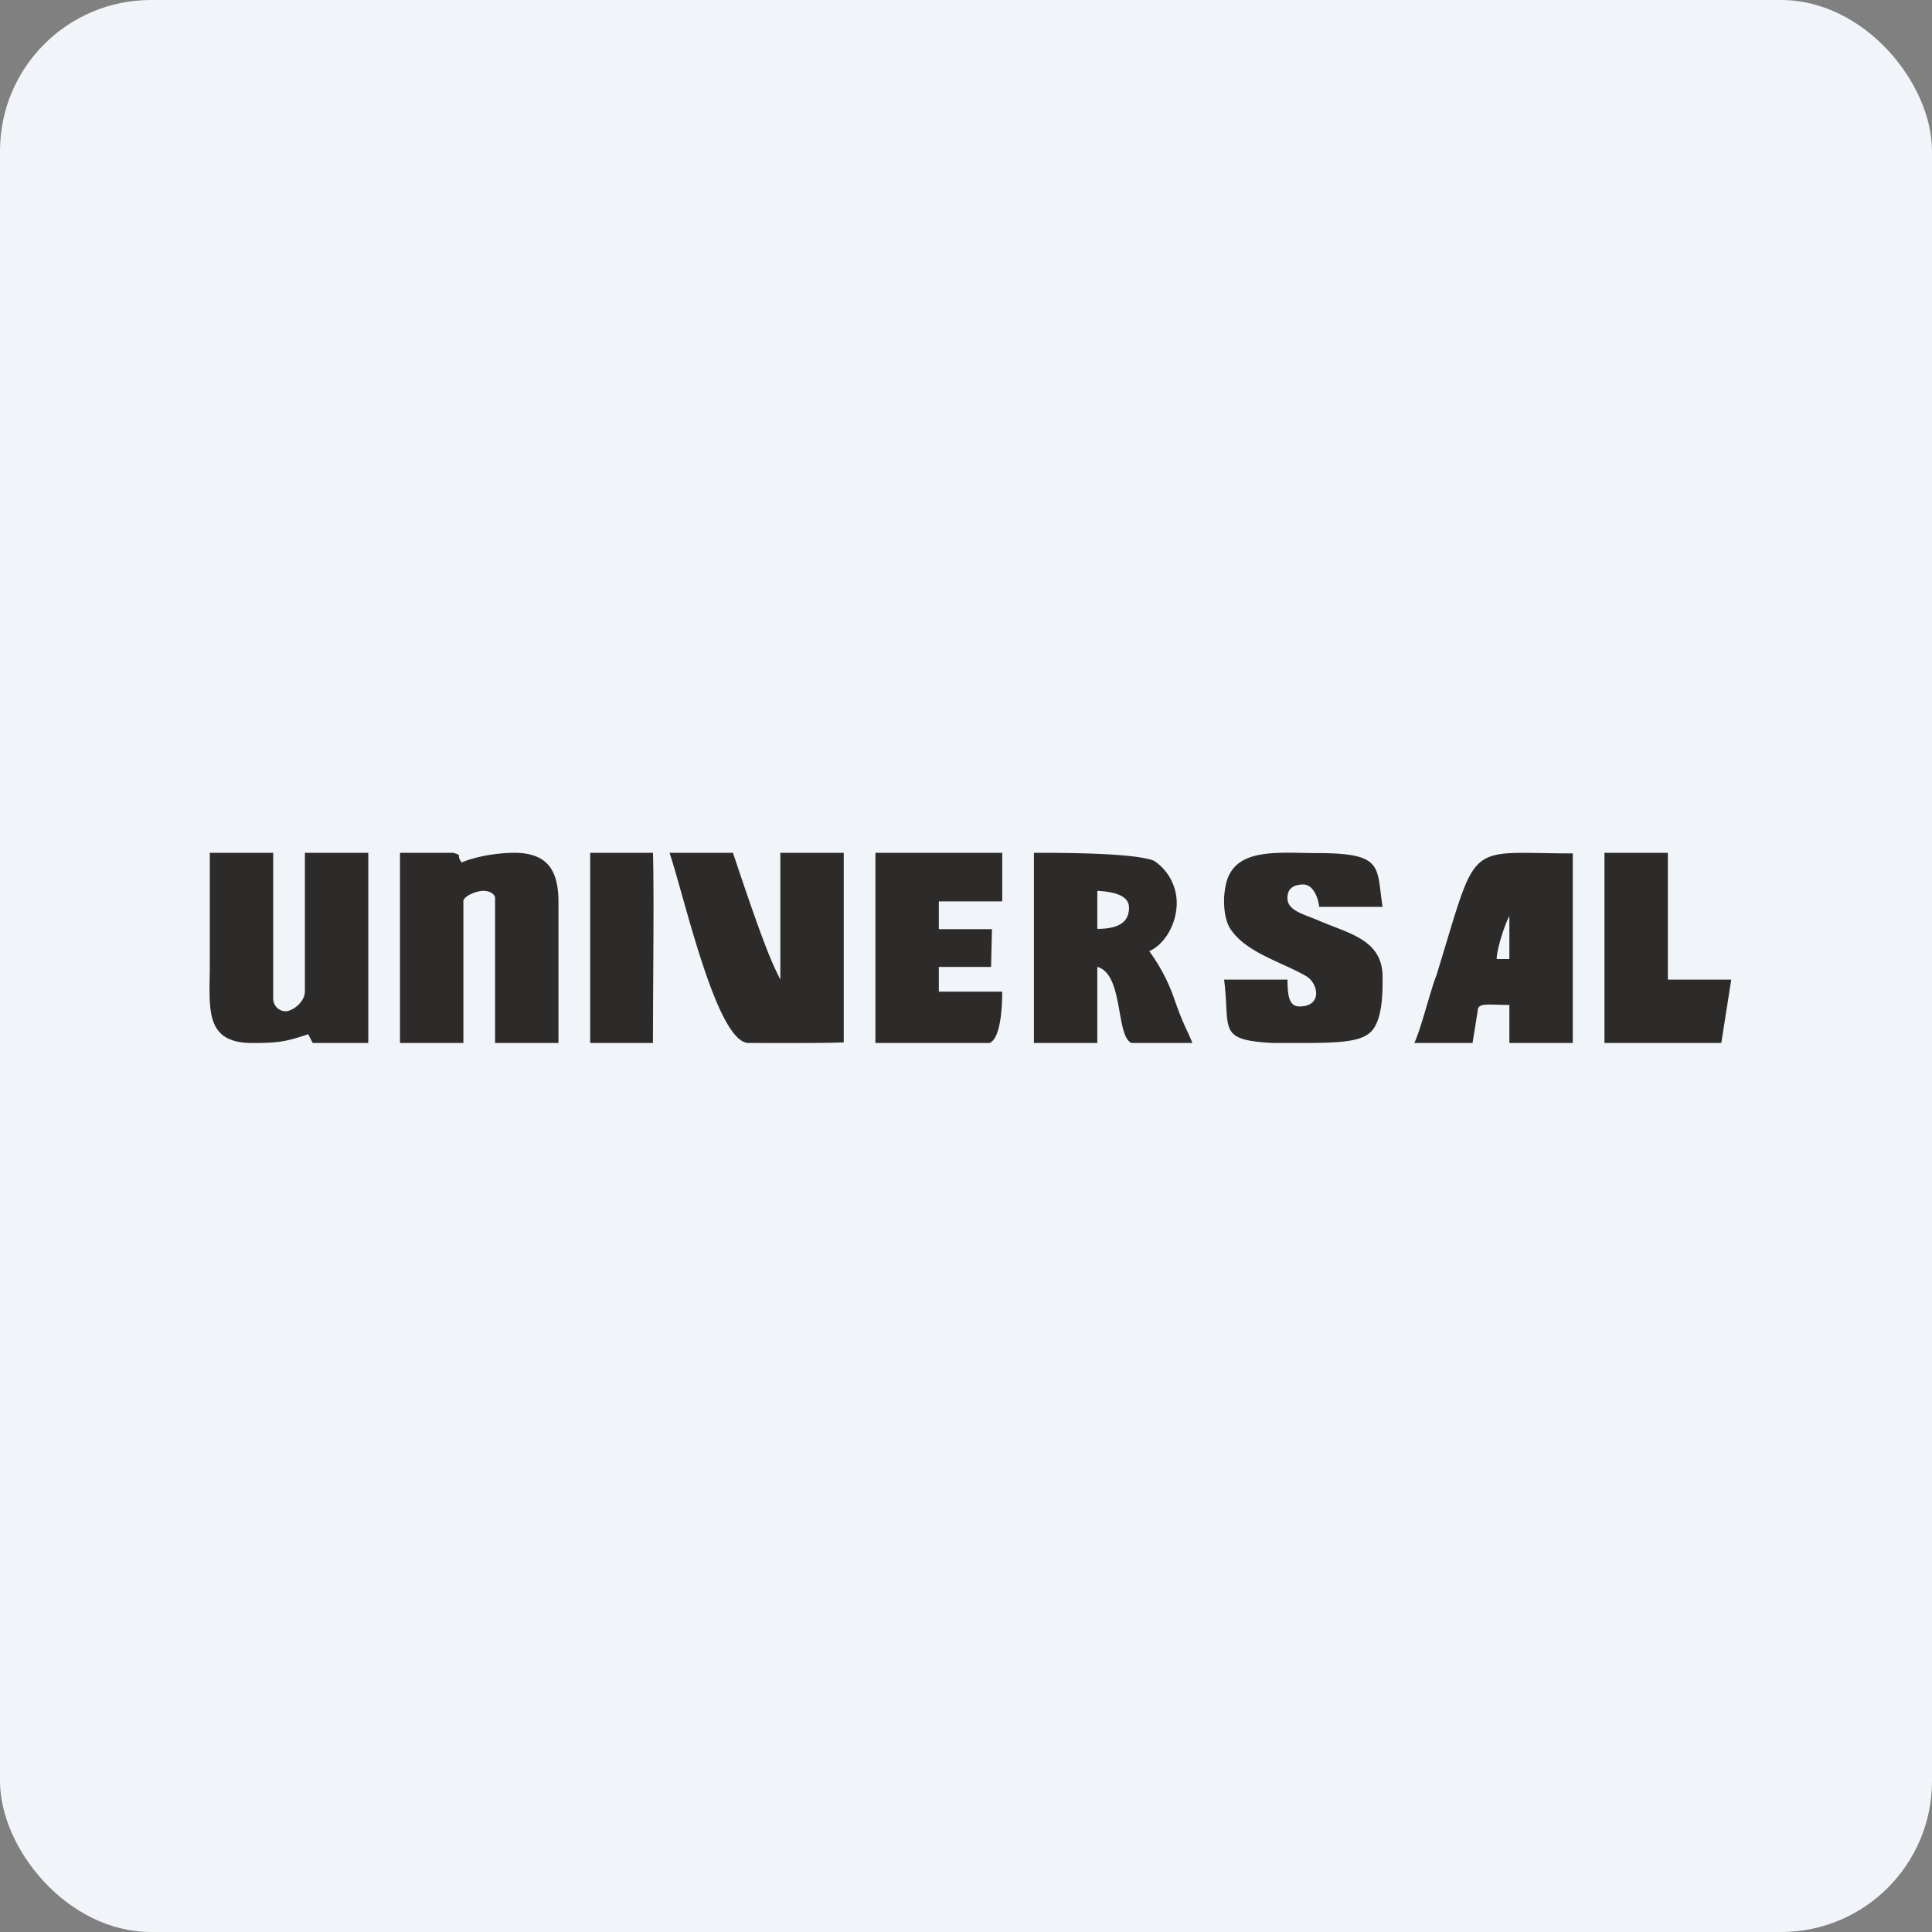 <!-- by FastBull --><svg xmlns="http://www.w3.org/2000/svg" width="64" height="64" viewBox="0 0 64 64"><rect x="0" y="0" width="64" height="64" fill="#808080" stroke="none"/><rect x="0" y="0" width="64" height="64" rx="5" ry="5" fill="#f1f4f8" /><path fill="#f1f4f8" d="M 2.75,2 L 61.55,2 L 61.55,60.80 L 2.75,60.80 L 2.75,2" /><path d="M 49.58,31.77 C 49.58,31.44 49.86,30.58 50,30.35 L 50,31.77 L 49.58,31.77 M 46.85,34.55 L 48.78,34.55 L 48.95,33.49 C 48.95,33.20 49.30,33.29 50,33.29 L 50,34.55 L 52.10,34.55 L 52.10,28.27 C 48.49,28.27 48.99,27.75 47.59,32.29 C 47.39,32.79 47.05,34.16 46.85,34.55 M 43.05,33.34 C 42.72,33.34 42.65,33.03 42.65,32.45 L 40.55,32.45 C 40.76,34.10 40.30,34.45 42.16,34.55 C 44.23,34.55 45.13,34.59 45.50,34.08 C 45.80,33.63 45.80,32.90 45.80,32.32 C 45.77,31.12 44.69,30.93 43.67,30.49 C 43.27,30.31 42.69,30.19 42.65,29.80 C 42.63,29.56 42.72,29.30 43.18,29.30 C 43.47,29.30 43.66,29.68 43.70,30.04 L 45.80,30.04 C 45.59,28.71 45.86,28.26 43.64,28.26 C 42.38,28.26 40.98,28.07 40.64,29.18 C 40.58,29.39 40.54,29.67 40.55,29.92 C 40.56,30.28 40.63,30.61 40.80,30.83 C 41.33,31.57 42.48,31.88 43.24,32.32 C 43.67,32.54 43.83,33.34 43.05,33.34 L 43.05,33.34 M 36.35,29.51 C 36.88,29.54 37.40,29.65 37.40,30.07 C 37.40,30.59 36.99,30.77 36.35,30.77 L 36.35,29.51 L 36.35,29.51 M 34.25,34.55 L 36.35,34.55 L 36.35,32.03 C 37.22,32.26 36.96,34.32 37.48,34.55 L 39.50,34.55 C 39.29,34.03 39.21,33.99 38.86,32.98 A 5.88,5.88 0 0,0 38.07,31.51 C 38.60,31.27 38.96,30.61 38.98,29.96 A 1.68,1.68 0 0,0 38.22,28.51 C 37.53,28.25 35.15,28.25 34.25,28.25 L 34.25,34.55 M 15.29,28.57 C 15.09,28.29 15.35,28.36 15.02,28.25 L 13.25,28.25 L 13.25,34.55 L 15.35,34.55 L 15.35,29.83 C 15.41,29.66 15.79,29.51 16.02,29.51 C 16.16,29.51 16.35,29.57 16.40,29.72 L 16.40,34.55 L 18.50,34.55 L 18.50,29.89 C 18.50,28.82 18.13,28.26 17.05,28.25 C 16.42,28.25 15.71,28.39 15.29,28.57 L 15.29,28.57 M 27.95,34.53 L 27.95,28.25 L 25.85,28.25 L 25.85,32.45 C 25.57,31.89 25.33,31.40 24.28,28.25 L 22.18,28.25 C 22.70,29.82 23.75,34.55 24.80,34.55 C 25.32,34.55 27.41,34.56 27.95,34.53 M 8.42,34.55 C 9.26,34.55 9.52,34.49 10.21,34.26 L 10.36,34.55 L 12.20,34.55 L 12.20,28.25 L 10.10,28.25 L 10.10,32.84 C 10.10,33.20 9.68,33.51 9.44,33.50 A 0.42,0.42 0 0,1 9.05,33.07 L 9.05,28.25 L 6.95,28.25 L 6.95,31.93 C 6.95,33.41 6.74,34.58 8.42,34.55 M 33.20,32.85 L 31.10,32.85 L 31.10,32.03 L 32.83,32.03 L 32.86,30.78 L 31.10,30.78 L 31.10,29.86 L 33.20,29.86 L 33.20,28.25 L 29,28.25 L 29,34.55 L 32.78,34.55 C 33.17,34.39 33.20,33.24 33.20,32.84 L 33.20,32.85 M 53.15,34.55 L 57.02,34.55 L 57.35,32.45 L 55.25,32.45 L 55.25,28.25 L 53.15,28.25 L 53.15,34.55 M 19.55,34.55 L 21.63,34.55 C 21.63,32.66 21.67,29.51 21.63,28.25 L 19.55,28.25 L 19.55,34.55" fill="#2d2a2a" /></svg>